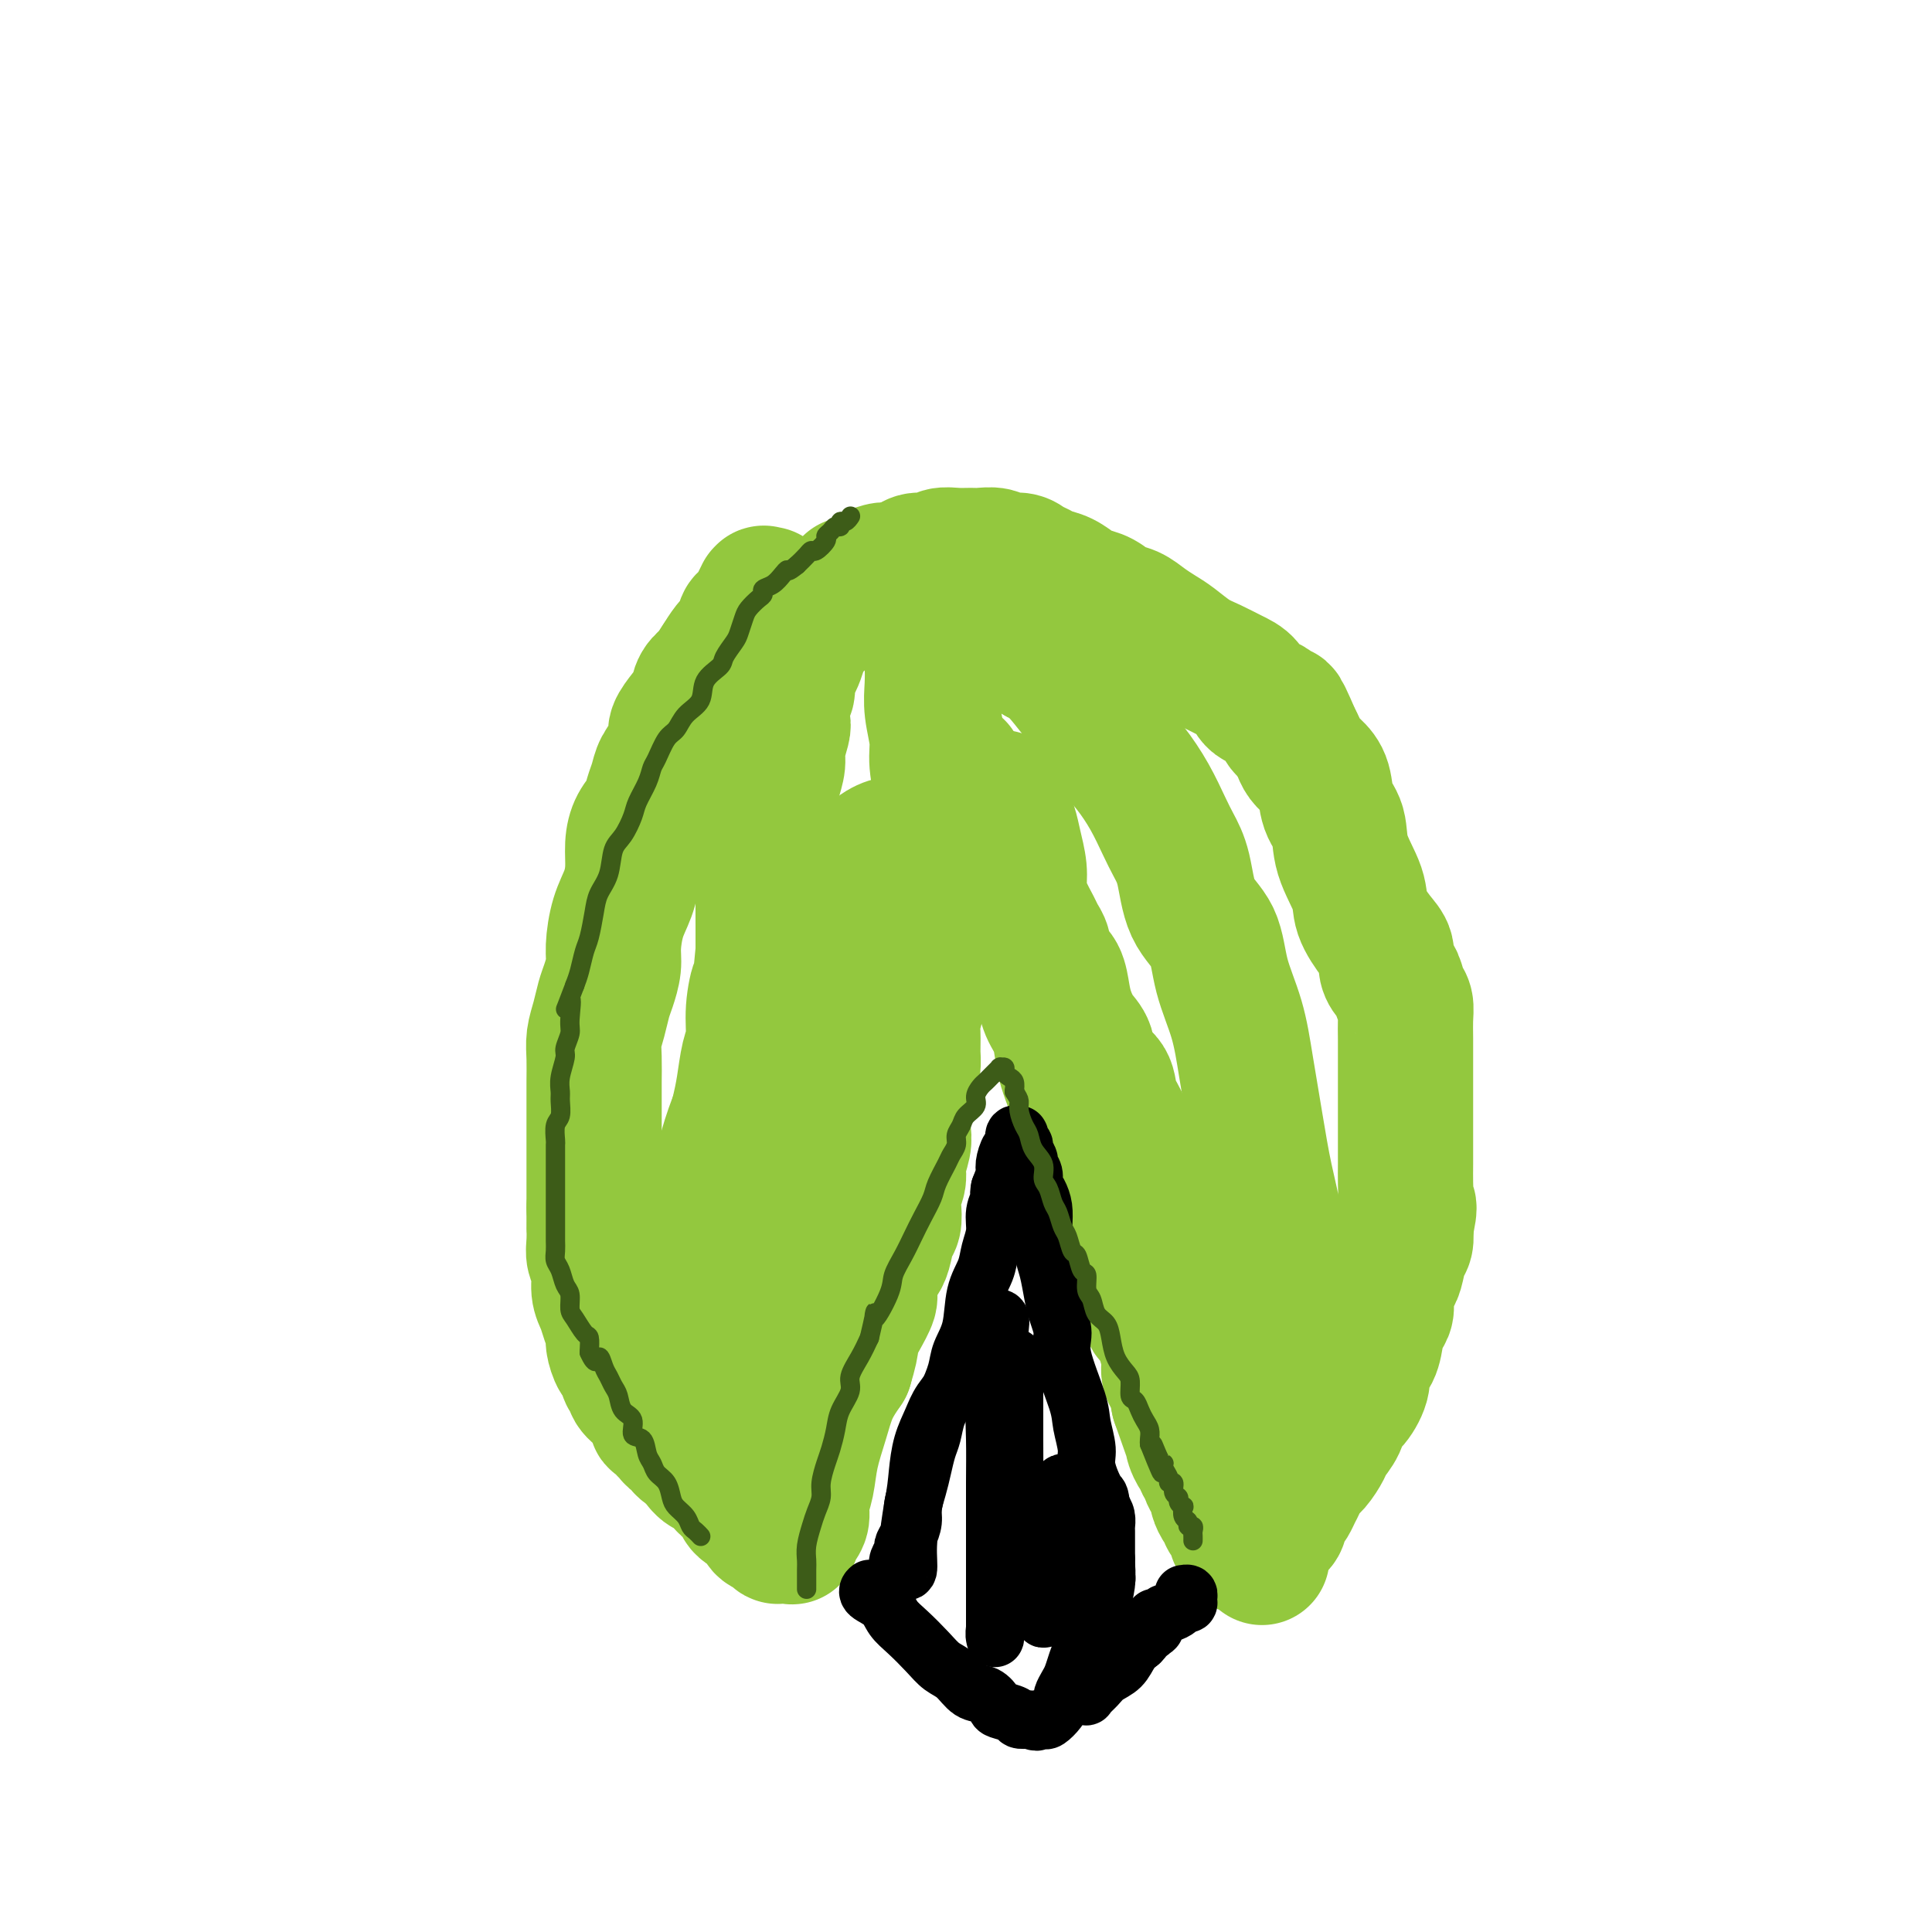 <svg viewBox='0 0 400 400' version='1.1' xmlns='http://www.w3.org/2000/svg' xmlns:xlink='http://www.w3.org/1999/xlink'><g fill='none' stroke='#93C83E' stroke-width='28' stroke-linecap='round' stroke-linejoin='round'><path d='M159,123c-0.414,-0.015 -0.828,-0.029 -1,0c-0.172,0.029 -0.103,0.103 0,0c0.103,-0.103 0.238,-0.382 0,0c-0.238,0.382 -0.851,1.426 -1,2c-0.149,0.574 0.166,0.677 0,1c-0.166,0.323 -0.815,0.864 -1,1c-0.185,0.136 0.092,-0.133 0,0c-0.092,0.133 -0.552,0.668 -1,1c-0.448,0.332 -0.882,0.462 -1,1c-0.118,0.538 0.082,1.484 0,2c-0.082,0.516 -0.445,0.600 -1,1c-0.555,0.400 -1.301,1.114 -2,2c-0.699,0.886 -1.349,1.943 -2,3'/><path d='M149,137c-1.889,2.763 -1.610,2.669 -2,3c-0.390,0.331 -1.449,1.085 -2,2c-0.551,0.915 -0.594,1.991 -1,3c-0.406,1.009 -1.173,1.950 -2,3c-0.827,1.050 -1.713,2.210 -2,3c-0.287,0.790 0.025,1.212 0,2c-0.025,0.788 -0.387,1.943 -1,3c-0.613,1.057 -1.477,2.015 -2,3c-0.523,0.985 -0.704,1.998 -1,3c-0.296,1.002 -0.706,1.992 -1,3c-0.294,1.008 -0.473,2.033 -1,3c-0.527,0.967 -1.401,1.877 -2,3c-0.599,1.123 -0.921,2.460 -1,4c-0.079,1.540 0.085,3.282 0,5c-0.085,1.718 -0.418,3.412 -1,5c-0.582,1.588 -1.413,3.071 -2,5c-0.587,1.929 -0.931,4.304 -1,6c-0.069,1.696 0.135,2.711 0,4c-0.135,1.289 -0.611,2.850 -1,4c-0.389,1.150 -0.693,1.889 -1,3c-0.307,1.111 -0.618,2.593 -1,4c-0.382,1.407 -0.834,2.740 -1,4c-0.166,1.260 -0.044,2.447 0,4c0.044,1.553 0.012,3.472 0,5c-0.012,1.528 -0.003,2.666 0,4c0.003,1.334 0.001,2.864 0,4c-0.001,1.136 -0.000,1.879 0,3c0.000,1.121 0.000,2.620 0,4c-0.000,1.380 -0.000,2.641 0,4c0.000,1.359 0.000,2.817 0,4c-0.000,1.183 -0.000,2.092 0,3'/><path d='M123,250c-0.005,6.178 -0.016,4.123 0,4c0.016,-0.123 0.060,1.685 0,3c-0.060,1.315 -0.224,2.137 0,3c0.224,0.863 0.834,1.768 1,3c0.166,1.232 -0.114,2.790 0,4c0.114,1.210 0.622,2.073 1,3c0.378,0.927 0.626,1.920 1,3c0.374,1.080 0.873,2.249 1,3c0.127,0.751 -0.119,1.086 0,2c0.119,0.914 0.605,2.408 1,3c0.395,0.592 0.701,0.281 1,1c0.299,0.719 0.591,2.468 1,3c0.409,0.532 0.935,-0.152 1,0c0.065,0.152 -0.333,1.140 0,2c0.333,0.860 1.396,1.593 2,2c0.604,0.407 0.750,0.487 1,1c0.250,0.513 0.606,1.457 1,2c0.394,0.543 0.828,0.684 1,1c0.172,0.316 0.084,0.807 0,1c-0.084,0.193 -0.162,0.090 0,0c0.162,-0.090 0.564,-0.165 1,0c0.436,0.165 0.905,0.570 1,1c0.095,0.430 -0.186,0.885 0,1c0.186,0.115 0.838,-0.110 1,0c0.162,0.110 -0.165,0.554 0,1c0.165,0.446 0.821,0.893 1,1c0.179,0.107 -0.121,-0.126 0,0c0.121,0.126 0.661,0.611 1,1c0.339,0.389 0.476,0.682 1,1c0.524,0.318 1.435,0.662 2,1c0.565,0.338 0.782,0.669 1,1'/><path d='M145,302c2.578,3.489 0.522,1.712 0,1c-0.522,-0.712 0.489,-0.360 1,0c0.511,0.360 0.523,0.729 1,1c0.477,0.271 1.421,0.443 2,1c0.579,0.557 0.793,1.500 1,2c0.207,0.500 0.408,0.557 1,1c0.592,0.443 1.577,1.270 2,2c0.423,0.730 0.285,1.362 1,2c0.715,0.638 2.281,1.281 3,2c0.719,0.719 0.589,1.513 1,2c0.411,0.487 1.364,0.666 2,1c0.636,0.334 0.955,0.821 1,1c0.045,0.179 -0.184,0.048 0,0c0.184,-0.048 0.780,-0.013 1,0c0.220,0.013 0.063,0.003 0,0c-0.063,-0.003 -0.031,-0.001 0,0c0.031,0.001 0.060,0.000 0,0c-0.060,-0.000 -0.208,-0.001 0,0c0.208,0.001 0.773,0.002 1,0c0.227,-0.002 0.116,-0.007 0,0c-0.116,0.007 -0.237,0.025 0,0c0.237,-0.025 0.833,-0.092 1,0c0.167,0.092 -0.096,0.344 0,0c0.096,-0.344 0.550,-1.282 1,-2c0.450,-0.718 0.897,-1.215 1,-2c0.103,-0.785 -0.139,-1.857 0,-3c0.139,-1.143 0.659,-2.356 1,-4c0.341,-1.644 0.504,-3.719 1,-6c0.496,-2.281 1.326,-4.768 2,-7c0.674,-2.232 1.193,-4.209 2,-6c0.807,-1.791 1.904,-3.395 3,-5'/><path d='M175,283c1.995,-6.591 0.982,-5.569 1,-6c0.018,-0.431 1.065,-2.314 2,-4c0.935,-1.686 1.756,-3.174 2,-4c0.244,-0.826 -0.090,-0.992 0,-2c0.090,-1.008 0.602,-2.860 1,-4c0.398,-1.140 0.681,-1.568 1,-2c0.319,-0.432 0.673,-0.867 1,-2c0.327,-1.133 0.628,-2.964 1,-4c0.372,-1.036 0.817,-1.276 1,-2c0.183,-0.724 0.105,-1.930 0,-3c-0.105,-1.070 -0.238,-2.004 0,-3c0.238,-0.996 0.848,-2.055 1,-3c0.152,-0.945 -0.153,-1.777 0,-3c0.153,-1.223 0.763,-2.838 1,-4c0.237,-1.162 0.102,-1.871 0,-3c-0.102,-1.129 -0.171,-2.680 0,-4c0.171,-1.320 0.581,-2.411 1,-4c0.419,-1.589 0.849,-3.678 1,-5c0.151,-1.322 0.025,-1.877 0,-3c-0.025,-1.123 0.050,-2.815 0,-4c-0.050,-1.185 -0.225,-1.864 0,-3c0.225,-1.136 0.848,-2.731 1,-4c0.152,-1.269 -0.169,-2.213 0,-3c0.169,-0.787 0.829,-1.417 1,-2c0.171,-0.583 -0.147,-1.118 0,-2c0.147,-0.882 0.757,-2.109 1,-3c0.243,-0.891 0.118,-1.446 0,-2c-0.118,-0.554 -0.227,-1.107 0,-2c0.227,-0.893 0.792,-2.125 1,-3c0.208,-0.875 0.059,-1.393 0,-2c-0.059,-0.607 -0.030,-1.304 0,-2'/><path d='M193,186c1.464,-10.150 1.124,-3.524 1,-2c-0.124,1.524 -0.033,-2.052 0,-4c0.033,-1.948 0.009,-2.266 0,-3c-0.009,-0.734 -0.003,-1.884 0,-3c0.003,-1.116 0.005,-2.199 0,-3c-0.005,-0.801 -0.015,-1.319 0,-2c0.015,-0.681 0.056,-1.525 0,-2c-0.056,-0.475 -0.207,-0.580 0,-1c0.207,-0.420 0.774,-1.155 1,-2c0.226,-0.845 0.112,-1.799 0,-2c-0.112,-0.201 -0.222,0.353 0,0c0.222,-0.353 0.776,-1.611 1,-2c0.224,-0.389 0.116,0.092 0,0c-0.116,-0.092 -0.241,-0.757 0,-1c0.241,-0.243 0.850,-0.063 1,0c0.150,0.063 -0.157,0.010 0,0c0.157,-0.010 0.777,0.023 1,0c0.223,-0.023 0.049,-0.102 0,0c-0.049,0.102 0.028,0.387 0,1c-0.028,0.613 -0.162,1.555 0,2c0.162,0.445 0.620,0.393 1,1c0.380,0.607 0.682,1.873 1,3c0.318,1.127 0.653,2.115 1,3c0.347,0.885 0.708,1.668 1,3c0.292,1.332 0.516,3.214 1,5c0.484,1.786 1.229,3.475 2,5c0.771,1.525 1.568,2.887 2,4c0.432,1.113 0.497,1.979 1,3c0.503,1.021 1.443,2.198 2,3c0.557,0.802 0.731,1.229 1,2c0.269,0.771 0.635,1.885 1,3'/><path d='M212,197c2.594,6.030 1.080,2.603 1,2c-0.080,-0.603 1.274,1.616 2,3c0.726,1.384 0.824,1.933 1,3c0.176,1.067 0.431,2.652 1,4c0.569,1.348 1.452,2.461 2,4c0.548,1.539 0.762,3.506 1,5c0.238,1.494 0.501,2.515 1,4c0.499,1.485 1.234,3.436 2,5c0.766,1.564 1.562,2.743 2,4c0.438,1.257 0.518,2.592 1,4c0.482,1.408 1.367,2.889 2,4c0.633,1.111 1.013,1.852 1,3c-0.013,1.148 -0.420,2.702 0,4c0.420,1.298 1.668,2.340 2,3c0.332,0.660 -0.252,0.939 0,2c0.252,1.061 1.338,2.903 2,4c0.662,1.097 0.898,1.447 1,2c0.102,0.553 0.068,1.308 0,2c-0.068,0.692 -0.172,1.321 0,2c0.172,0.679 0.619,1.407 1,2c0.381,0.593 0.697,1.050 1,2c0.303,0.950 0.591,2.392 1,3c0.409,0.608 0.937,0.382 1,1c0.063,0.618 -0.338,2.081 0,3c0.338,0.919 1.414,1.294 2,2c0.586,0.706 0.682,1.742 1,3c0.318,1.258 0.858,2.739 1,4c0.142,1.261 -0.116,2.301 0,3c0.116,0.699 0.604,1.057 1,2c0.396,0.943 0.698,2.472 1,4'/><path d='M244,290c5.132,14.743 1.963,5.101 1,2c-0.963,-3.101 0.281,0.339 1,2c0.719,1.661 0.915,1.544 1,2c0.085,0.456 0.060,1.484 0,2c-0.060,0.516 -0.156,0.520 0,1c0.156,0.480 0.562,1.437 1,2c0.438,0.563 0.906,0.733 1,1c0.094,0.267 -0.186,0.630 0,1c0.186,0.370 0.838,0.747 1,1c0.162,0.253 -0.168,0.381 0,1c0.168,0.619 0.832,1.728 1,2c0.168,0.272 -0.161,-0.292 0,0c0.161,0.292 0.813,1.440 1,2c0.187,0.560 -0.091,0.531 0,1c0.091,0.469 0.550,1.436 1,2c0.450,0.564 0.891,0.725 1,1c0.109,0.275 -0.114,0.665 0,1c0.114,0.335 0.567,0.616 1,1c0.433,0.384 0.847,0.872 1,1c0.153,0.128 0.045,-0.105 0,0c-0.045,0.105 -0.026,0.549 0,1c0.026,0.451 0.058,0.909 0,1c-0.058,0.091 -0.208,-0.186 0,0c0.208,0.186 0.773,0.834 1,1c0.227,0.166 0.117,-0.152 0,0c-0.117,0.152 -0.242,0.773 0,1c0.242,0.227 0.852,0.061 1,0c0.148,-0.061 -0.167,-0.016 0,0c0.167,0.016 0.814,0.004 1,0c0.186,-0.004 -0.090,-0.001 0,0c0.090,0.001 0.545,0.001 1,0'/><path d='M260,320c2.488,4.704 0.708,1.463 0,0c-0.708,-1.463 -0.345,-1.148 0,-1c0.345,0.148 0.671,0.129 1,0c0.329,-0.129 0.662,-0.367 1,-1c0.338,-0.633 0.682,-1.661 1,-2c0.318,-0.339 0.610,0.012 1,0c0.390,-0.012 0.878,-0.387 1,-1c0.122,-0.613 -0.122,-1.462 0,-2c0.122,-0.538 0.609,-0.763 1,-1c0.391,-0.237 0.685,-0.485 1,-1c0.315,-0.515 0.652,-1.297 1,-2c0.348,-0.703 0.708,-1.328 1,-2c0.292,-0.672 0.516,-1.390 1,-2c0.484,-0.610 1.228,-1.112 2,-2c0.772,-0.888 1.571,-2.161 2,-3c0.429,-0.839 0.487,-1.243 1,-2c0.513,-0.757 1.481,-1.869 2,-3c0.519,-1.131 0.591,-2.283 1,-3c0.409,-0.717 1.156,-0.999 2,-2c0.844,-1.001 1.784,-2.719 2,-4c0.216,-1.281 -0.292,-2.124 0,-3c0.292,-0.876 1.384,-1.784 2,-3c0.616,-1.216 0.757,-2.739 1,-4c0.243,-1.261 0.590,-2.261 1,-3c0.410,-0.739 0.883,-1.217 1,-2c0.117,-0.783 -0.123,-1.872 0,-3c0.123,-1.128 0.607,-2.297 1,-3c0.393,-0.703 0.693,-0.941 1,-2c0.307,-1.059 0.621,-2.939 1,-4c0.379,-1.061 0.823,-1.303 1,-2c0.177,-0.697 0.089,-1.848 0,-3'/><path d='M291,254c1.392,-5.768 0.373,-4.188 0,-4c-0.373,0.188 -0.100,-1.016 0,-2c0.100,-0.984 0.027,-1.747 0,-3c-0.027,-1.253 -0.007,-2.997 0,-4c0.007,-1.003 0.002,-1.264 0,-2c-0.002,-0.736 -0.001,-1.948 0,-3c0.001,-1.052 0.000,-1.944 0,-3c-0.000,-1.056 -0.000,-2.277 0,-3c0.000,-0.723 0.000,-0.948 0,-2c-0.000,-1.052 -0.000,-2.932 0,-4c0.000,-1.068 0.001,-1.326 0,-2c-0.001,-0.674 -0.003,-1.765 0,-3c0.003,-1.235 0.012,-2.615 0,-4c-0.012,-1.385 -0.044,-2.776 0,-4c0.044,-1.224 0.165,-2.280 0,-3c-0.165,-0.720 -0.617,-1.102 -1,-2c-0.383,-0.898 -0.696,-2.311 -1,-3c-0.304,-0.689 -0.600,-0.655 -1,-1c-0.400,-0.345 -0.903,-1.068 -1,-2c-0.097,-0.932 0.212,-2.071 0,-3c-0.212,-0.929 -0.945,-1.648 -2,-3c-1.055,-1.352 -2.433,-3.336 -3,-5c-0.567,-1.664 -0.322,-3.008 -1,-5c-0.678,-1.992 -2.278,-4.631 -3,-7c-0.722,-2.369 -0.564,-4.469 -1,-6c-0.436,-1.531 -1.465,-2.493 -2,-4c-0.535,-1.507 -0.577,-3.558 -1,-5c-0.423,-1.442 -1.227,-2.273 -2,-3c-0.773,-0.727 -1.516,-1.350 -2,-2c-0.484,-0.650 -0.710,-1.329 -1,-2c-0.290,-0.671 -0.645,-1.336 -1,-2'/><path d='M268,153c-3.972,-9.175 -2.400,-4.612 -2,-3c0.400,1.612 -0.370,0.272 -1,-1c-0.630,-1.272 -1.119,-2.477 -2,-3c-0.881,-0.523 -2.153,-0.366 -3,-1c-0.847,-0.634 -1.269,-2.060 -2,-3c-0.731,-0.940 -1.770,-1.392 -3,-2c-1.230,-0.608 -2.650,-1.370 -4,-2c-1.350,-0.630 -2.630,-1.128 -4,-2c-1.370,-0.872 -2.831,-2.116 -4,-3c-1.169,-0.884 -2.045,-1.406 -3,-2c-0.955,-0.594 -1.989,-1.259 -3,-2c-1.011,-0.741 -1.999,-1.560 -3,-2c-1.001,-0.440 -2.014,-0.503 -3,-1c-0.986,-0.497 -1.944,-1.428 -3,-2c-1.056,-0.572 -2.208,-0.783 -3,-1c-0.792,-0.217 -1.224,-0.439 -2,-1c-0.776,-0.561 -1.898,-1.461 -3,-2c-1.102,-0.539 -2.186,-0.718 -3,-1c-0.814,-0.282 -1.358,-0.668 -2,-1c-0.642,-0.332 -1.383,-0.611 -2,-1c-0.617,-0.389 -1.109,-0.889 -2,-1c-0.891,-0.111 -2.181,0.167 -3,0c-0.819,-0.167 -1.168,-0.778 -2,-1c-0.832,-0.222 -2.147,-0.056 -3,0c-0.853,0.056 -1.244,0.000 -2,0c-0.756,-0.000 -1.878,0.056 -3,0c-1.122,-0.056 -2.243,-0.222 -3,0c-0.757,0.222 -1.151,0.833 -2,1c-0.849,0.167 -2.152,-0.109 -3,0c-0.848,0.109 -1.242,0.603 -2,1c-0.758,0.397 -1.879,0.699 -3,1'/><path d='M185,118c-1.827,0.415 -1.393,-0.047 -2,0c-0.607,0.047 -2.253,0.604 -3,1c-0.747,0.396 -0.595,0.632 -1,1c-0.405,0.368 -1.366,0.869 -2,1c-0.634,0.131 -0.942,-0.106 -1,0c-0.058,0.106 0.134,0.557 0,1c-0.134,0.443 -0.595,0.877 -1,1c-0.405,0.123 -0.755,-0.066 -1,0c-0.245,0.066 -0.384,0.388 -1,1c-0.616,0.612 -1.709,1.514 -2,2c-0.291,0.486 0.220,0.557 0,1c-0.220,0.443 -1.172,1.260 -2,2c-0.828,0.740 -1.532,1.404 -2,2c-0.468,0.596 -0.699,1.122 -1,2c-0.301,0.878 -0.673,2.106 -1,3c-0.327,0.894 -0.610,1.455 -1,2c-0.390,0.545 -0.888,1.075 -1,2c-0.112,0.925 0.162,2.247 0,3c-0.162,0.753 -0.761,0.939 -1,2c-0.239,1.061 -0.119,2.999 0,4c0.119,1.001 0.238,1.065 0,2c-0.238,0.935 -0.833,2.742 -1,4c-0.167,1.258 0.095,1.966 0,3c-0.095,1.034 -0.547,2.392 -1,4c-0.453,1.608 -0.906,3.464 -1,5c-0.094,1.536 0.171,2.752 0,4c-0.171,1.248 -0.778,2.528 -1,4c-0.222,1.472 -0.060,3.137 0,5c0.060,1.863 0.016,3.925 0,6c-0.016,2.075 -0.005,4.164 0,6c0.005,1.836 0.002,3.418 0,5'/><path d='M158,197c-0.936,10.186 -0.776,7.150 -1,7c-0.224,-0.150 -0.834,2.585 -1,5c-0.166,2.415 0.110,4.511 0,6c-0.110,1.489 -0.608,2.372 -1,4c-0.392,1.628 -0.678,4.000 -1,6c-0.322,2.000 -0.679,3.629 -1,5c-0.321,1.371 -0.607,2.483 -1,4c-0.393,1.517 -0.894,3.438 -1,5c-0.106,1.562 0.182,2.767 0,4c-0.182,1.233 -0.834,2.496 -1,4c-0.166,1.504 0.153,3.249 0,5c-0.153,1.751 -0.777,3.506 -1,5c-0.223,1.494 -0.045,2.726 0,4c0.045,1.274 -0.044,2.591 0,4c0.044,1.409 0.222,2.910 0,4c-0.222,1.090 -0.844,1.770 -1,3c-0.156,1.230 0.154,3.012 0,4c-0.154,0.988 -0.773,1.182 -1,2c-0.227,0.818 -0.061,2.258 0,3c0.061,0.742 0.016,0.785 0,1c-0.016,0.215 -0.004,0.602 0,1c0.004,0.398 0.001,0.807 0,1c-0.001,0.193 -0.000,0.170 0,0c0.000,-0.170 0.000,-0.486 0,-1c-0.000,-0.514 -0.000,-1.224 0,-2c0.000,-0.776 0.000,-1.617 0,-3c-0.000,-1.383 -0.000,-3.309 0,-5c0.000,-1.691 0.000,-3.148 0,-5c-0.000,-1.852 -0.000,-4.101 0,-6c0.000,-1.899 0.000,-3.450 0,-5'/><path d='M147,257c0.189,-5.503 0.662,-5.760 1,-7c0.338,-1.240 0.541,-3.464 1,-6c0.459,-2.536 1.172,-5.384 2,-8c0.828,-2.616 1.770,-5.001 3,-8c1.230,-2.999 2.749,-6.612 4,-9c1.251,-2.388 2.233,-3.552 3,-5c0.767,-1.448 1.318,-3.179 2,-5c0.682,-1.821 1.496,-3.733 2,-5c0.504,-1.267 0.698,-1.889 1,-3c0.302,-1.111 0.712,-2.710 1,-4c0.288,-1.290 0.452,-2.271 1,-3c0.548,-0.729 1.478,-1.207 2,-2c0.522,-0.793 0.634,-1.902 1,-3c0.366,-1.098 0.985,-2.184 2,-3c1.015,-0.816 2.426,-1.361 3,-2c0.574,-0.639 0.310,-1.372 1,-2c0.690,-0.628 2.334,-1.152 3,-2c0.666,-0.848 0.352,-2.020 1,-3c0.648,-0.980 2.256,-1.768 3,-2c0.744,-0.232 0.623,0.092 1,0c0.377,-0.092 1.252,-0.598 2,-1c0.748,-0.402 1.369,-0.698 2,-1c0.631,-0.302 1.271,-0.610 2,-1c0.729,-0.390 1.546,-0.864 2,-1c0.454,-0.136 0.545,0.065 1,0c0.455,-0.065 1.273,-0.396 2,-1c0.727,-0.604 1.363,-1.482 2,-2c0.637,-0.518 1.274,-0.675 2,-1c0.726,-0.325 1.542,-0.818 2,-1c0.458,-0.182 0.560,-0.052 1,0c0.440,0.052 1.220,0.026 2,0'/><path d='M205,166c3.908,-1.710 1.678,-0.485 1,0c-0.678,0.485 0.196,0.229 1,1c0.804,0.771 1.538,2.568 2,4c0.462,1.432 0.652,2.499 1,4c0.348,1.501 0.852,3.438 1,5c0.148,1.562 -0.062,2.750 0,4c0.062,1.250 0.394,2.561 1,4c0.606,1.439 1.485,3.005 2,4c0.515,0.995 0.667,1.420 1,2c0.333,0.580 0.849,1.316 1,2c0.151,0.684 -0.062,1.315 0,2c0.062,0.685 0.401,1.422 1,2c0.599,0.578 1.460,0.996 2,2c0.540,1.004 0.758,2.594 1,4c0.242,1.406 0.506,2.630 1,4c0.494,1.370 1.217,2.887 2,4c0.783,1.113 1.628,1.822 2,3c0.372,1.178 0.273,2.824 1,4c0.727,1.176 2.280,1.884 3,3c0.720,1.116 0.605,2.642 1,4c0.395,1.358 1.299,2.547 2,4c0.701,1.453 1.199,3.169 2,5c0.801,1.831 1.906,3.777 3,6c1.094,2.223 2.178,4.721 3,7c0.822,2.279 1.382,4.337 2,6c0.618,1.663 1.293,2.931 2,4c0.707,1.069 1.446,1.938 2,3c0.554,1.062 0.922,2.316 1,3c0.078,0.684 -0.133,0.800 0,1c0.133,0.200 0.609,0.486 1,1c0.391,0.514 0.695,1.257 1,2'/><path d='M249,270c7.241,16.397 3.345,5.390 2,2c-1.345,-3.390 -0.138,0.836 1,3c1.138,2.164 2.207,2.264 3,3c0.793,0.736 1.312,2.106 2,3c0.688,0.894 1.547,1.312 2,2c0.453,0.688 0.500,1.647 1,2c0.500,0.353 1.454,0.100 2,0c0.546,-0.100 0.684,-0.045 1,-1c0.316,-0.955 0.811,-2.919 1,-5c0.189,-2.081 0.073,-4.280 0,-7c-0.073,-2.720 -0.103,-5.960 0,-9c0.103,-3.040 0.338,-5.881 0,-9c-0.338,-3.119 -1.250,-6.515 -2,-10c-0.750,-3.485 -1.340,-7.057 -2,-11c-0.660,-3.943 -1.392,-8.256 -2,-12c-0.608,-3.744 -1.093,-6.920 -2,-10c-0.907,-3.080 -2.235,-6.063 -3,-9c-0.765,-2.937 -0.967,-5.827 -2,-8c-1.033,-2.173 -2.898,-3.629 -4,-6c-1.102,-2.371 -1.442,-5.655 -2,-8c-0.558,-2.345 -1.335,-3.749 -2,-5c-0.665,-1.251 -1.217,-2.347 -2,-4c-0.783,-1.653 -1.797,-3.861 -3,-6c-1.203,-2.139 -2.594,-4.207 -4,-6c-1.406,-1.793 -2.828,-3.310 -4,-5c-1.172,-1.690 -2.096,-3.552 -3,-5c-0.904,-1.448 -1.789,-2.481 -3,-4c-1.211,-1.519 -2.749,-3.524 -4,-5c-1.251,-1.476 -2.215,-2.422 -3,-3c-0.785,-0.578 -1.393,-0.789 -2,-1'/><path d='M215,136c-4.376,-4.835 -3.815,-2.424 -4,-2c-0.185,0.424 -1.117,-1.140 -2,-2c-0.883,-0.860 -1.718,-1.015 -3,-1c-1.282,0.015 -3.012,0.199 -4,0c-0.988,-0.199 -1.235,-0.782 -2,-1c-0.765,-0.218 -2.047,-0.072 -3,0c-0.953,0.072 -1.575,0.069 -2,0c-0.425,-0.069 -0.651,-0.205 -1,0c-0.349,0.205 -0.822,0.750 -1,2c-0.178,1.250 -0.063,3.206 0,5c0.063,1.794 0.073,3.425 0,5c-0.073,1.575 -0.230,3.092 0,5c0.230,1.908 0.847,4.205 1,6c0.153,1.795 -0.157,3.087 0,5c0.157,1.913 0.781,4.449 1,7c0.219,2.551 0.034,5.119 0,8c-0.034,2.881 0.084,6.076 -1,9c-1.084,2.924 -3.368,5.576 -5,8c-1.632,2.424 -2.611,4.621 -4,7c-1.389,2.379 -3.189,4.940 -5,7c-1.811,2.060 -3.634,3.620 -5,5c-1.366,1.380 -2.275,2.581 -3,4c-0.725,1.419 -1.265,3.057 -2,4c-0.735,0.943 -1.665,1.193 -2,2c-0.335,0.807 -0.074,2.172 0,3c0.074,0.828 -0.039,1.119 0,2c0.039,0.881 0.232,2.352 0,4c-0.232,1.648 -0.887,3.473 -1,5c-0.113,1.527 0.316,2.757 0,4c-0.316,1.243 -1.376,2.498 -2,4c-0.624,1.502 -0.812,3.251 -1,5'/><path d='M164,246c-1.089,5.115 -1.812,4.402 -2,5c-0.188,0.598 0.160,2.506 0,4c-0.160,1.494 -0.827,2.572 -1,4c-0.173,1.428 0.150,3.206 0,4c-0.150,0.794 -0.771,0.605 -1,1c-0.229,0.395 -0.065,1.374 0,2c0.065,0.626 0.031,0.900 0,1c-0.031,0.100 -0.060,0.027 0,0c0.060,-0.027 0.208,-0.007 0,0c-0.208,0.007 -0.774,0.002 -1,0c-0.226,-0.002 -0.113,-0.001 0,0'/></g>
<g fill='none' stroke='#000000' stroke-width='12' stroke-linecap='round' stroke-linejoin='round'><path d='M180,329c0.079,-0.072 0.159,-0.145 0,0c-0.159,0.145 -0.555,0.506 0,1c0.555,0.494 2.063,1.119 3,2c0.937,0.881 1.304,2.016 2,3c0.696,0.984 1.722,1.815 3,3c1.278,1.185 2.807,2.722 4,4c1.193,1.278 2.050,2.297 3,3c0.950,0.703 1.993,1.092 3,2c1.007,0.908 1.979,2.337 3,3c1.021,0.663 2.090,0.560 3,1c0.910,0.440 1.661,1.425 2,2c0.339,0.575 0.266,0.742 1,1c0.734,0.258 2.275,0.608 3,1c0.725,0.392 0.636,0.826 1,1c0.364,0.174 1.182,0.087 2,0'/><path d='M213,356c2.257,0.935 1.901,0.272 2,0c0.099,-0.272 0.653,-0.152 1,0c0.347,0.152 0.488,0.336 1,0c0.512,-0.336 1.394,-1.191 2,-2c0.606,-0.809 0.936,-1.571 1,-2c0.064,-0.429 -0.138,-0.525 0,-1c0.138,-0.475 0.615,-1.331 1,-2c0.385,-0.669 0.676,-1.152 1,-2c0.324,-0.848 0.679,-2.061 1,-3c0.321,-0.939 0.607,-1.603 1,-2c0.393,-0.397 0.894,-0.525 1,-1c0.106,-0.475 -0.183,-1.296 0,-2c0.183,-0.704 0.837,-1.292 1,-2c0.163,-0.708 -0.166,-1.538 0,-2c0.166,-0.462 0.828,-0.558 1,-1c0.172,-0.442 -0.146,-1.232 0,-2c0.146,-0.768 0.757,-1.515 1,-2c0.243,-0.485 0.118,-0.707 0,-1c-0.118,-0.293 -0.228,-0.656 0,-1c0.228,-0.344 0.793,-0.670 1,-1c0.207,-0.330 0.055,-0.665 0,-1c-0.055,-0.335 -0.015,-0.671 0,-1c0.015,-0.329 0.004,-0.650 0,-1c-0.004,-0.350 -0.001,-0.728 0,-1c0.001,-0.272 0.000,-0.439 0,-1c-0.000,-0.561 0.001,-1.515 0,-2c-0.001,-0.485 -0.003,-0.500 0,-1c0.003,-0.500 0.011,-1.485 0,-2c-0.011,-0.515 -0.041,-0.562 0,-1c0.041,-0.438 0.155,-1.268 0,-2c-0.155,-0.732 -0.577,-1.366 -1,-2'/><path d='M228,312c-0.256,-2.743 -0.395,-2.101 -1,-3c-0.605,-0.899 -1.676,-3.339 -2,-5c-0.324,-1.661 0.100,-2.544 0,-4c-0.100,-1.456 -0.723,-3.484 -1,-5c-0.277,-1.516 -0.207,-2.518 -1,-5c-0.793,-2.482 -2.450,-6.443 -3,-9c-0.550,-2.557 0.007,-3.712 0,-5c-0.007,-1.288 -0.576,-2.711 -1,-4c-0.424,-1.289 -0.701,-2.445 -1,-4c-0.299,-1.555 -0.619,-3.508 -1,-5c-0.381,-1.492 -0.824,-2.521 -1,-4c-0.176,-1.479 -0.084,-3.407 0,-5c0.084,-1.593 0.162,-2.851 0,-4c-0.162,-1.149 -0.564,-2.191 -1,-3c-0.436,-0.809 -0.905,-1.386 -1,-2c-0.095,-0.614 0.186,-1.264 0,-2c-0.186,-0.736 -0.838,-1.559 -1,-2c-0.162,-0.441 0.167,-0.500 0,-1c-0.167,-0.500 -0.830,-1.441 -1,-2c-0.170,-0.559 0.152,-0.738 0,-1c-0.152,-0.262 -0.777,-0.608 -1,-1c-0.223,-0.392 -0.045,-0.830 0,-1c0.045,-0.170 -0.043,-0.073 0,0c0.043,0.073 0.218,0.120 0,0c-0.218,-0.120 -0.828,-0.409 -1,0c-0.172,0.409 0.095,1.516 0,2c-0.095,0.484 -0.551,0.346 -1,1c-0.449,0.654 -0.890,2.099 -1,3c-0.110,0.901 0.111,1.257 0,2c-0.111,0.743 -0.556,1.871 -1,3'/><path d='M207,246c-0.400,2.024 0.101,1.583 0,2c-0.101,0.417 -0.805,1.690 -1,3c-0.195,1.310 0.118,2.657 0,4c-0.118,1.343 -0.665,2.684 -1,4c-0.335,1.316 -0.456,2.609 -1,4c-0.544,1.391 -1.510,2.882 -2,5c-0.490,2.118 -0.502,4.862 -1,7c-0.498,2.138 -1.481,3.668 -2,5c-0.519,1.332 -0.573,2.466 -1,4c-0.427,1.534 -1.228,3.467 -2,5c-0.772,1.533 -1.516,2.668 -2,4c-0.484,1.332 -0.708,2.863 -1,4c-0.292,1.137 -0.652,1.879 -1,3c-0.348,1.121 -0.684,2.621 -1,4c-0.316,1.379 -0.610,2.635 -1,4c-0.390,1.365 -0.874,2.837 -1,4c-0.126,1.163 0.106,2.017 0,3c-0.106,0.983 -0.550,2.096 -1,3c-0.450,0.904 -0.905,1.600 -1,2c-0.095,0.400 0.171,0.503 0,1c-0.171,0.497 -0.777,1.387 -1,2c-0.223,0.613 -0.061,0.949 0,1c0.061,0.051 0.020,-0.182 0,0c-0.020,0.182 -0.021,0.780 0,1c0.021,0.220 0.062,0.062 0,0c-0.062,-0.062 -0.228,-0.029 0,0c0.228,0.029 0.848,0.055 1,0c0.152,-0.055 -0.166,-0.190 0,0c0.166,0.190 0.814,0.705 1,0c0.186,-0.705 -0.090,-2.630 0,-5c0.090,-2.370 0.545,-5.185 1,-8'/><path d='M189,312c0.657,-3.146 0.800,-5.011 1,-7c0.200,-1.989 0.457,-4.104 1,-6c0.543,-1.896 1.373,-3.575 2,-5c0.627,-1.425 1.052,-2.598 2,-4c0.948,-1.402 2.418,-3.034 3,-4c0.582,-0.966 0.274,-1.266 1,-2c0.726,-0.734 2.486,-1.903 3,-3c0.514,-1.097 -0.217,-2.122 0,-3c0.217,-0.878 1.382,-1.610 2,-2c0.618,-0.390 0.687,-0.439 1,-1c0.313,-0.561 0.868,-1.636 1,-2c0.132,-0.364 -0.160,-0.018 0,0c0.160,0.018 0.771,-0.293 1,0c0.229,0.293 0.075,1.190 0,2c-0.075,0.810 -0.073,1.533 0,3c0.073,1.467 0.216,3.678 0,6c-0.216,2.322 -0.790,4.754 -1,7c-0.210,2.246 -0.056,4.305 0,7c0.056,2.695 0.015,6.027 0,9c-0.015,2.973 -0.004,5.587 0,8c0.004,2.413 0.001,4.626 0,7c-0.001,2.374 0.000,4.910 0,7c-0.000,2.090 -0.001,3.735 0,5c0.001,1.265 0.004,2.149 0,3c-0.004,0.851 -0.015,1.670 0,2c0.015,0.330 0.057,0.173 0,0c-0.057,-0.173 -0.211,-0.361 0,-2c0.211,-1.639 0.789,-4.728 1,-8c0.211,-3.272 0.057,-6.727 0,-10c-0.057,-3.273 -0.016,-6.364 0,-9c0.016,-2.636 0.008,-4.818 0,-7'/><path d='M207,303c0.397,-6.562 0.890,-5.967 1,-7c0.110,-1.033 -0.163,-3.695 0,-5c0.163,-1.305 0.762,-1.252 1,-2c0.238,-0.748 0.116,-2.296 0,-3c-0.116,-0.704 -0.227,-0.565 0,-1c0.227,-0.435 0.793,-1.443 1,-2c0.207,-0.557 0.055,-0.662 0,-1c-0.055,-0.338 -0.015,-0.908 0,-1c0.015,-0.092 0.004,0.296 0,1c-0.004,0.704 -0.002,1.726 0,3c0.002,1.274 0.002,2.800 0,5c-0.002,2.200 -0.008,5.074 0,8c0.008,2.926 0.030,5.905 0,9c-0.030,3.095 -0.110,6.307 0,9c0.110,2.693 0.412,4.869 1,7c0.588,2.131 1.464,4.218 2,6c0.536,1.782 0.731,3.259 1,4c0.269,0.741 0.610,0.746 1,1c0.390,0.254 0.829,0.756 1,1c0.171,0.244 0.074,0.230 0,0c-0.074,-0.230 -0.125,-0.677 0,-2c0.125,-1.323 0.426,-3.524 1,-6c0.574,-2.476 1.421,-5.228 2,-7c0.579,-1.772 0.891,-2.566 1,-4c0.109,-1.434 0.015,-3.510 0,-5c-0.015,-1.490 0.048,-2.394 0,-3c-0.048,-0.606 -0.209,-0.915 0,-1c0.209,-0.085 0.787,0.054 1,0c0.213,-0.054 0.061,-0.301 0,0c-0.061,0.301 -0.030,1.151 0,2'/><path d='M221,309c0.774,-3.610 0.210,0.366 0,3c-0.210,2.634 -0.067,3.927 0,6c0.067,2.073 0.059,4.926 0,7c-0.059,2.074 -0.169,3.369 0,5c0.169,1.631 0.618,3.598 1,5c0.382,1.402 0.698,2.238 1,3c0.302,0.762 0.592,1.451 1,2c0.408,0.549 0.936,0.958 1,1c0.064,0.042 -0.337,-0.281 0,-1c0.337,-0.719 1.411,-1.832 2,-3c0.589,-1.168 0.694,-2.390 1,-4c0.306,-1.610 0.814,-3.607 1,-5c0.186,-1.393 0.051,-2.183 0,-3c-0.051,-0.817 -0.017,-1.662 0,-2c0.017,-0.338 0.017,-0.170 0,0c-0.017,0.170 -0.050,0.341 0,1c0.050,0.659 0.185,1.807 0,3c-0.185,1.193 -0.690,2.430 -1,4c-0.310,1.570 -0.426,3.471 -1,5c-0.574,1.529 -1.605,2.686 -2,4c-0.395,1.314 -0.154,2.786 0,4c0.154,1.214 0.222,2.169 0,3c-0.222,0.831 -0.733,1.537 -1,2c-0.267,0.463 -0.291,0.682 0,1c0.291,0.318 0.897,0.735 1,1c0.103,0.265 -0.296,0.377 0,0c0.296,-0.377 1.286,-1.242 2,-2c0.714,-0.758 1.150,-1.409 2,-2c0.850,-0.591 2.113,-1.121 3,-2c0.887,-0.879 1.396,-2.108 2,-3c0.604,-0.892 1.302,-1.446 2,-2'/><path d='M236,340c2.018,-2.016 1.062,-2.056 1,-2c-0.062,0.056 0.768,0.207 1,0c0.232,-0.207 -0.134,-0.772 0,-1c0.134,-0.228 0.768,-0.117 1,0c0.232,0.117 0.062,0.242 0,0c-0.062,-0.242 -0.017,-0.850 0,-1c0.017,-0.150 0.008,0.157 0,0c-0.008,-0.157 -0.013,-0.778 0,-1c0.013,-0.222 0.044,-0.045 0,0c-0.044,0.045 -0.163,-0.043 0,0c0.163,0.043 0.607,0.218 1,0c0.393,-0.218 0.736,-0.828 1,-1c0.264,-0.172 0.449,0.095 1,0c0.551,-0.095 1.469,-0.551 2,-1c0.531,-0.449 0.674,-0.891 1,-1c0.326,-0.109 0.833,0.114 1,0c0.167,-0.114 -0.007,-0.567 0,-1c0.007,-0.433 0.194,-0.847 0,-1c-0.194,-0.153 -0.770,-0.044 -1,0c-0.230,0.044 -0.115,0.022 0,0'/></g>
<g fill='none' stroke='#3D5C18' stroke-width='4' stroke-linecap='round' stroke-linejoin='round'><path d='M176,107c0.081,-0.122 0.162,-0.244 0,0c-0.162,0.244 -0.568,0.853 -1,1c-0.432,0.147 -0.891,-0.167 -1,0c-0.109,0.167 0.130,0.817 0,1c-0.130,0.183 -0.630,-0.101 -1,0c-0.370,0.101 -0.610,0.587 -1,1c-0.390,0.413 -0.930,0.754 -1,1c-0.070,0.246 0.329,0.397 0,1c-0.329,0.603 -1.387,1.656 -2,2c-0.613,0.344 -0.780,-0.023 -1,0c-0.220,0.023 -0.491,0.435 -1,1c-0.509,0.565 -1.254,1.282 -2,2'/><path d='M165,117c-2.118,1.742 -1.912,1.097 -2,1c-0.088,-0.097 -0.470,0.354 -1,1c-0.530,0.646 -1.206,1.486 -2,2c-0.794,0.514 -1.704,0.703 -2,1c-0.296,0.297 0.023,0.702 0,1c-0.023,0.298 -0.386,0.487 -1,1c-0.614,0.513 -1.478,1.349 -2,2c-0.522,0.651 -0.701,1.118 -1,2c-0.299,0.882 -0.718,2.177 -1,3c-0.282,0.823 -0.427,1.172 -1,2c-0.573,0.828 -1.575,2.136 -2,3c-0.425,0.864 -0.274,1.285 -1,2c-0.726,0.715 -2.330,1.722 -3,3c-0.670,1.278 -0.407,2.825 -1,4c-0.593,1.175 -2.043,1.977 -3,3c-0.957,1.023 -1.421,2.268 -2,3c-0.579,0.732 -1.272,0.952 -2,2c-0.728,1.048 -1.490,2.926 -2,4c-0.510,1.074 -0.769,1.345 -1,2c-0.231,0.655 -0.433,1.696 -1,3c-0.567,1.304 -1.499,2.873 -2,4c-0.501,1.127 -0.572,1.813 -1,3c-0.428,1.187 -1.214,2.875 -2,4c-0.786,1.125 -1.573,1.688 -2,3c-0.427,1.312 -0.496,3.375 -1,5c-0.504,1.625 -1.445,2.812 -2,4c-0.555,1.188 -0.726,2.376 -1,4c-0.274,1.624 -0.651,3.683 -1,5c-0.349,1.317 -0.671,1.893 -1,3c-0.329,1.107 -0.665,2.745 -1,4c-0.335,1.255 -0.667,2.128 -1,3'/><path d='M119,204c-3.161,8.363 -1.564,3.772 -1,3c0.564,-0.772 0.095,2.275 0,4c-0.095,1.725 0.185,2.129 0,3c-0.185,0.871 -0.834,2.210 -1,3c-0.166,0.790 0.153,1.031 0,2c-0.153,0.969 -0.777,2.667 -1,4c-0.223,1.333 -0.046,2.301 0,3c0.046,0.699 -0.040,1.128 0,2c0.040,0.872 0.207,2.187 0,3c-0.207,0.813 -0.788,1.124 -1,2c-0.212,0.876 -0.057,2.318 0,3c0.057,0.682 0.015,0.606 0,1c-0.015,0.394 -0.004,1.259 0,2c0.004,0.741 0.001,1.357 0,2c-0.001,0.643 -0.000,1.312 0,2c0.000,0.688 0.000,1.395 0,2c-0.000,0.605 -0.000,1.106 0,2c0.000,0.894 0.000,2.179 0,3c-0.000,0.821 -0.001,1.179 0,2c0.001,0.821 0.003,2.106 0,3c-0.003,0.894 -0.012,1.398 0,2c0.012,0.602 0.046,1.301 0,2c-0.046,0.699 -0.170,1.399 0,2c0.170,0.601 0.636,1.104 1,2c0.364,0.896 0.626,2.184 1,3c0.374,0.816 0.860,1.159 1,2c0.140,0.841 -0.068,2.181 0,3c0.068,0.819 0.410,1.116 1,2c0.590,0.884 1.428,2.353 2,3c0.572,0.647 0.878,0.470 1,1c0.122,0.530 0.061,1.765 0,3'/><path d='M122,280c1.488,3.379 1.709,1.327 2,1c0.291,-0.327 0.654,1.071 1,2c0.346,0.929 0.675,1.388 1,2c0.325,0.612 0.646,1.376 1,2c0.354,0.624 0.743,1.107 1,2c0.257,0.893 0.383,2.197 1,3c0.617,0.803 1.724,1.107 2,2c0.276,0.893 -0.278,2.375 0,3c0.278,0.625 1.388,0.393 2,1c0.612,0.607 0.728,2.053 1,3c0.272,0.947 0.702,1.394 1,2c0.298,0.606 0.465,1.369 1,2c0.535,0.631 1.439,1.128 2,2c0.561,0.872 0.780,2.117 1,3c0.220,0.883 0.441,1.403 1,2c0.559,0.597 1.456,1.270 2,2c0.544,0.730 0.733,1.515 1,2c0.267,0.485 0.610,0.669 1,1c0.390,0.331 0.826,0.809 1,1c0.174,0.191 0.087,0.096 0,0'/><path d='M167,329c-0.000,0.034 -0.001,0.068 0,0c0.001,-0.068 0.003,-0.237 0,-1c-0.003,-0.763 -0.012,-2.118 0,-3c0.012,-0.882 0.046,-1.289 0,-2c-0.046,-0.711 -0.171,-1.725 0,-3c0.171,-1.275 0.637,-2.810 1,-4c0.363,-1.190 0.622,-2.036 1,-3c0.378,-0.964 0.875,-2.046 1,-3c0.125,-0.954 -0.123,-1.780 0,-3c0.123,-1.220 0.615,-2.833 1,-4c0.385,-1.167 0.662,-1.886 1,-3c0.338,-1.114 0.738,-2.622 1,-4c0.262,-1.378 0.388,-2.626 1,-4c0.612,-1.374 1.710,-2.873 2,-4c0.290,-1.127 -0.230,-1.880 0,-3c0.230,-1.120 1.208,-2.606 2,-4c0.792,-1.394 1.396,-2.697 2,-4'/><path d='M180,277c2.065,-8.698 0.727,-4.444 1,-4c0.273,0.444 2.156,-2.922 3,-5c0.844,-2.078 0.650,-2.867 1,-4c0.350,-1.133 1.244,-2.609 2,-4c0.756,-1.391 1.372,-2.698 2,-4c0.628,-1.302 1.267,-2.600 2,-4c0.733,-1.400 1.559,-2.903 2,-4c0.441,-1.097 0.495,-1.788 1,-3c0.505,-1.212 1.459,-2.943 2,-4c0.541,-1.057 0.668,-1.438 1,-2c0.332,-0.562 0.867,-1.305 1,-2c0.133,-0.695 -0.137,-1.341 0,-2c0.137,-0.659 0.681,-1.332 1,-2c0.319,-0.668 0.414,-1.331 1,-2c0.586,-0.669 1.662,-1.345 2,-2c0.338,-0.655 -0.063,-1.290 0,-2c0.063,-0.710 0.590,-1.496 1,-2c0.410,-0.504 0.702,-0.727 1,-1c0.298,-0.273 0.602,-0.595 1,-1c0.398,-0.405 0.892,-0.893 1,-1c0.108,-0.107 -0.168,0.168 0,0c0.168,-0.168 0.781,-0.778 1,-1c0.219,-0.222 0.044,-0.057 0,0c-0.044,0.057 0.044,0.004 0,0c-0.044,-0.004 -0.218,0.040 0,0c0.218,-0.040 0.829,-0.163 1,0c0.171,0.163 -0.099,0.611 0,1c0.099,0.389 0.565,0.720 1,1c0.435,0.280 0.839,0.509 1,1c0.161,0.491 0.081,1.246 0,2'/><path d='M210,226c0.703,1.148 0.961,1.518 1,2c0.039,0.482 -0.139,1.076 0,2c0.139,0.924 0.597,2.177 1,3c0.403,0.823 0.752,1.217 1,2c0.248,0.783 0.395,1.957 1,3c0.605,1.043 1.668,1.955 2,3c0.332,1.045 -0.066,2.224 0,3c0.066,0.776 0.595,1.151 1,2c0.405,0.849 0.686,2.172 1,3c0.314,0.828 0.662,1.161 1,2c0.338,0.839 0.668,2.183 1,3c0.332,0.817 0.667,1.106 1,2c0.333,0.894 0.663,2.393 1,3c0.337,0.607 0.682,0.321 1,1c0.318,0.679 0.609,2.321 1,3c0.391,0.679 0.882,0.394 1,1c0.118,0.606 -0.137,2.104 0,3c0.137,0.896 0.666,1.191 1,2c0.334,0.809 0.474,2.132 1,3c0.526,0.868 1.437,1.281 2,2c0.563,0.719 0.777,1.744 1,3c0.223,1.256 0.455,2.741 1,4c0.545,1.259 1.403,2.291 2,3c0.597,0.709 0.933,1.096 1,2c0.067,0.904 -0.136,2.325 0,3c0.136,0.675 0.611,0.604 1,1c0.389,0.396 0.693,1.258 1,2c0.307,0.742 0.618,1.364 1,2c0.382,0.636 0.833,1.287 1,2c0.167,0.713 0.048,1.490 0,2c-0.048,0.510 -0.024,0.755 0,1'/><path d='M238,299c4.515,11.412 1.802,3.443 1,1c-0.802,-2.443 0.306,0.642 1,2c0.694,1.358 0.975,0.989 1,1c0.025,0.011 -0.205,0.402 0,1c0.205,0.598 0.843,1.403 1,2c0.157,0.597 -0.169,0.986 0,1c0.169,0.014 0.834,-0.346 1,0c0.166,0.346 -0.165,1.397 0,2c0.165,0.603 0.828,0.757 1,1c0.172,0.243 -0.146,0.576 0,1c0.146,0.424 0.756,0.941 1,1c0.244,0.059 0.122,-0.339 0,0c-0.122,0.339 -0.243,1.414 0,2c0.243,0.586 0.850,0.682 1,1c0.150,0.318 -0.156,0.860 0,1c0.156,0.140 0.774,-0.120 1,0c0.226,0.120 0.061,0.620 0,1c-0.061,0.380 -0.016,0.641 0,1c0.016,0.359 0.005,0.817 0,1c-0.005,0.183 -0.002,0.092 0,0'/></g>
</svg>